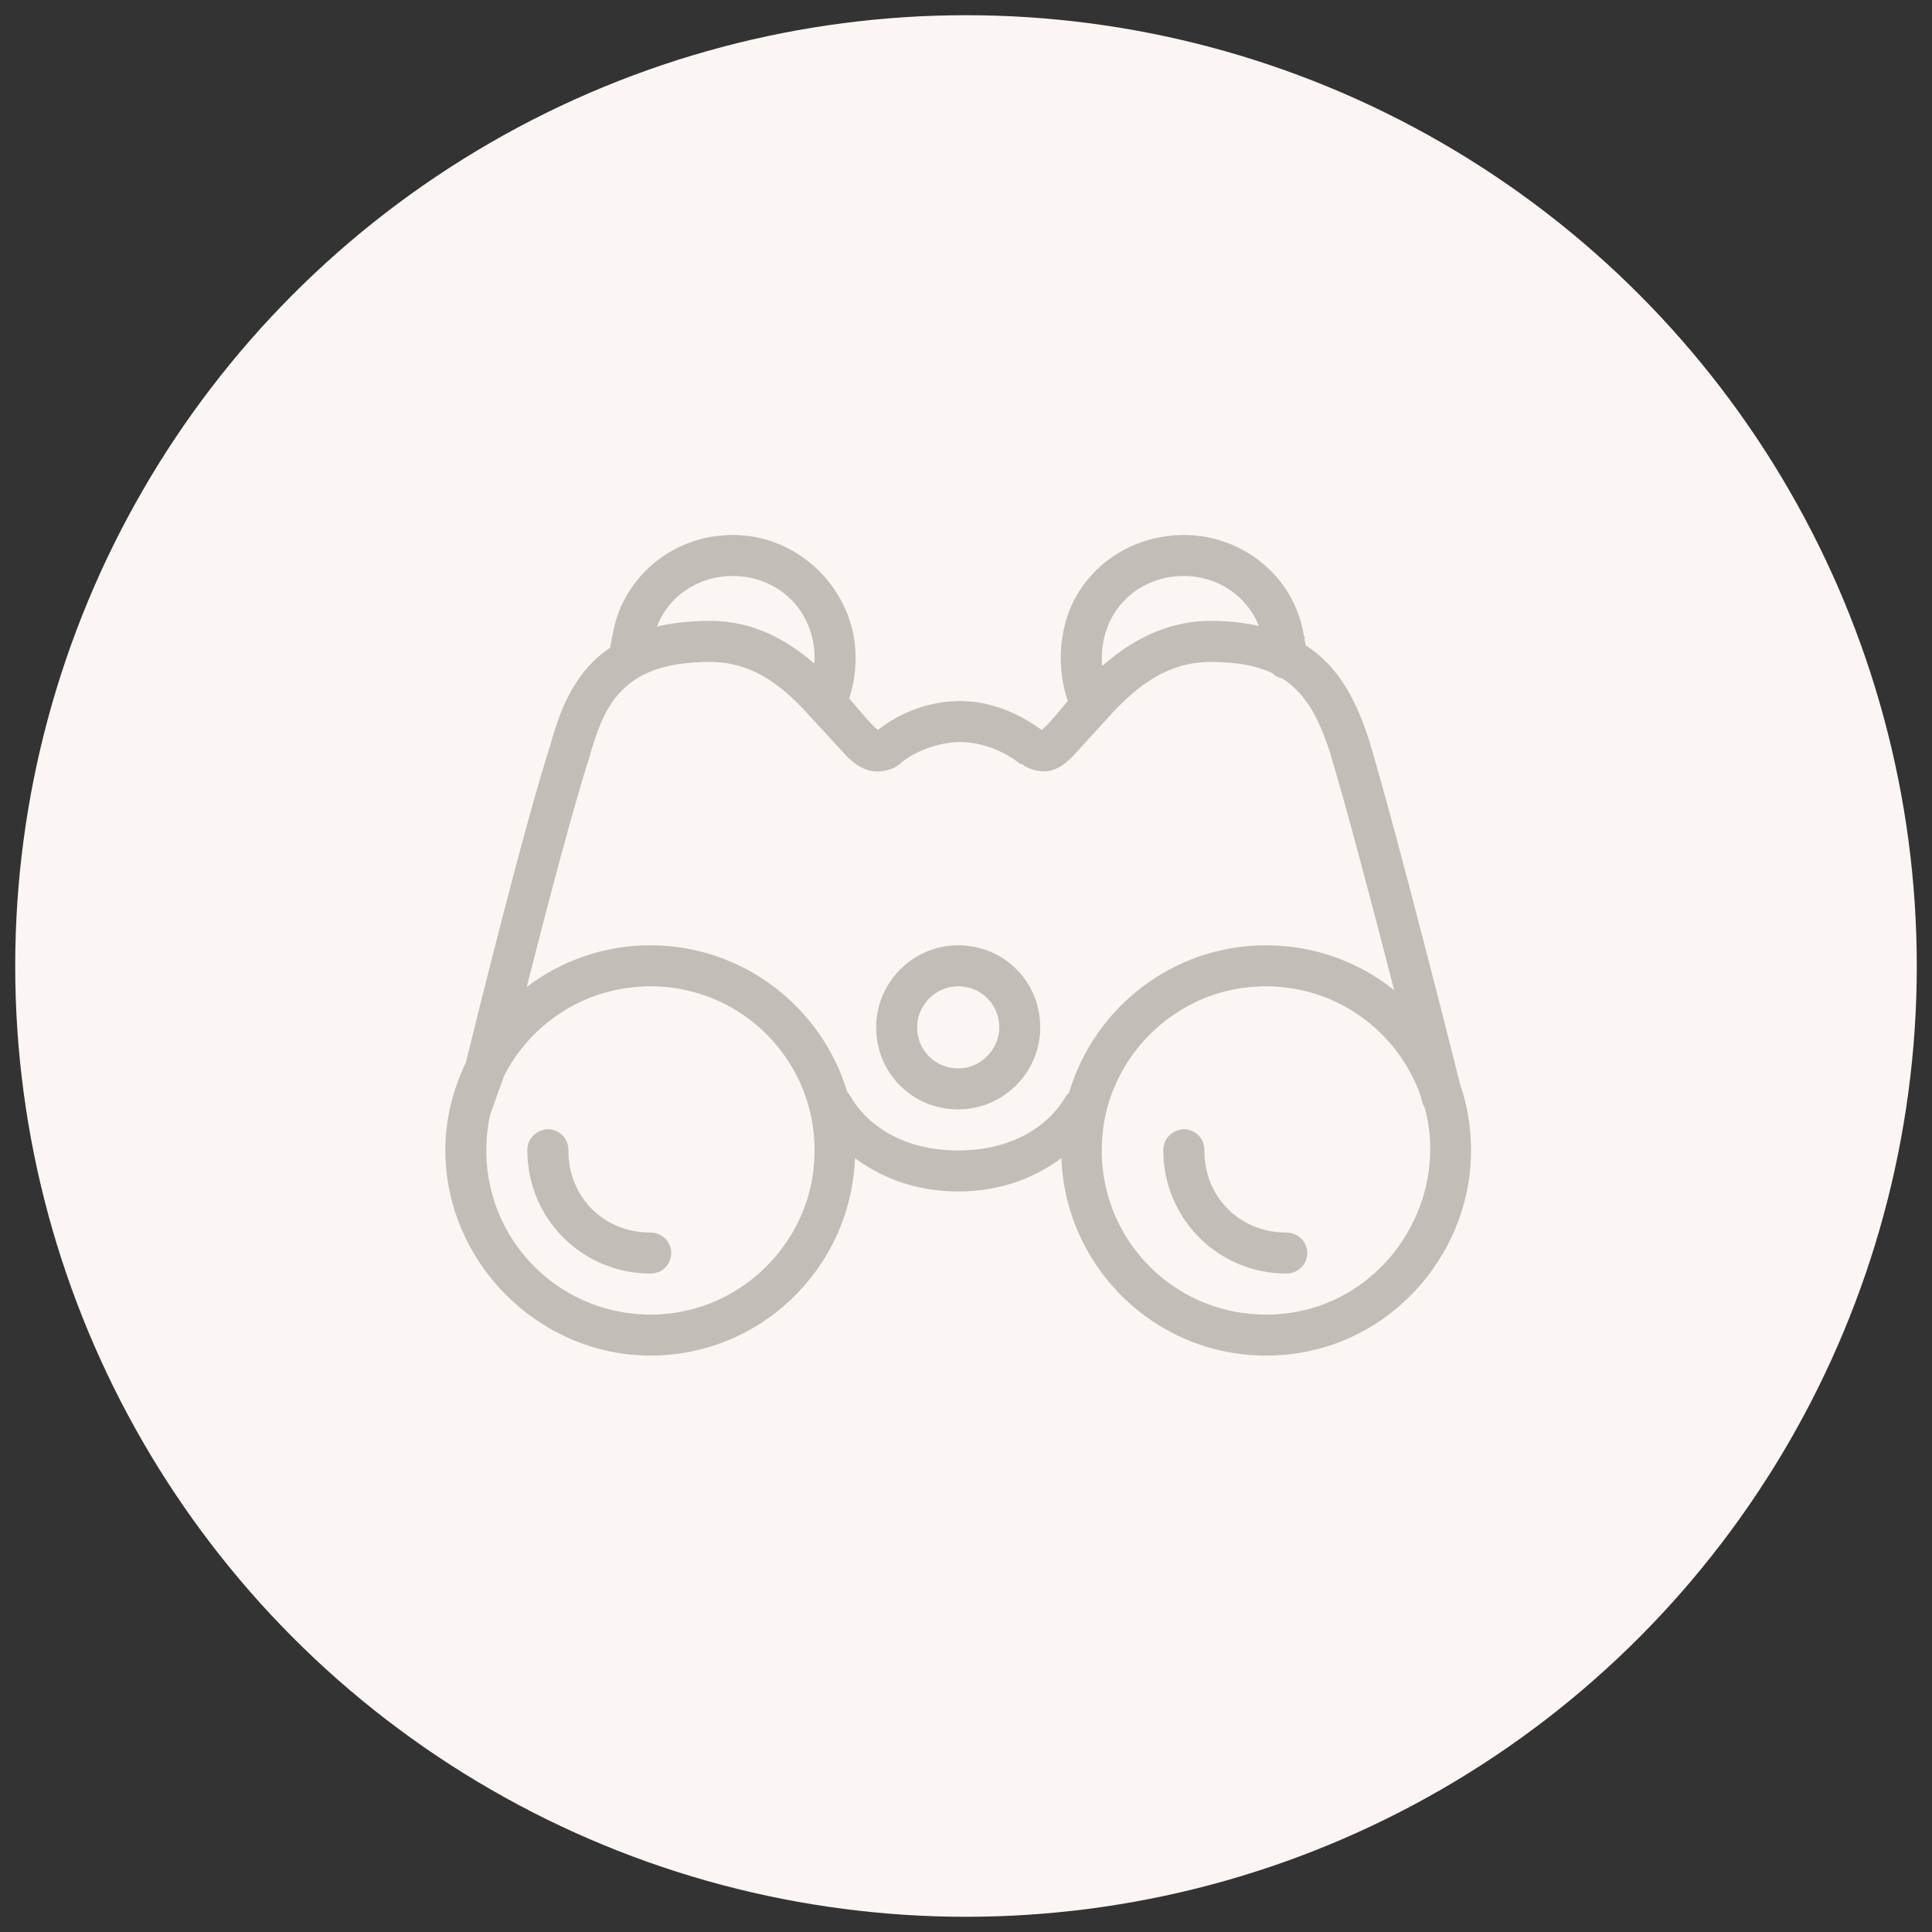 <?xml version="1.0" encoding="utf-8"?>
<!-- Generator: Adobe Illustrator 28.3.0, SVG Export Plug-In . SVG Version: 6.00 Build 0)  -->
<svg version="1.1" id="Ebene_1" xmlns="http://www.w3.org/2000/svg" xmlns:xlink="http://www.w3.org/1999/xlink" x="0px" y="0px"
	 viewBox="0 0 127 127" style="enable-background:new 0 0 127 127;" xml:space="preserve">
<rect x="0" y="0" width="127" height="127" fill="#333333" stroke="none"/>
<style type="text/css">
	.st0{fill:#FBF6F3;}
	.st1{fill:#8A847C;}
	.st2{fill:#C3BDB8;}
</style>
<g>
	<circle id="Ellipse_37" class="st0" cx="63.5" cy="63.5" r="62.5"/>
</g>
<rect x="257.894" y="54.658" class="st1" width="2.6" height="2.6"/>
<path class="st2" d="M48.988,35.209c-4.277-0.43-8.063,2.484-8.717,6.532c-0.016,0.09-0.074,0.163-0.084,0.253h0.042
	c-0.047,0.205-0.1,0.395-0.126,0.59c-0.411,0.284-0.806,0.59-1.138,0.927c-1.586,1.601-2.255,3.614-2.739,5.268
	c-0.005,0.011,0.005,0.032,0,0.042c-1.749,5.379-4.883,18.111-5.605,21.03c-1.056,2.205-1.583,4.691-1.249,7.375
	c0.819,6.581,6.491,11.754,13.121,11.882c7.385,0.142,13.436-5.689,13.708-12.978c1.528,1.127,3.74,2.191,6.785,2.191
	s5.257-1.064,6.785-2.191c0.296,7.926,7.426,14.129,15.673,12.8c6.441-1.038,11.264-6.798,11.256-13.322
	c-0.002-1.516-0.249-2.965-0.716-4.324c-0.221-0.885-4.204-16.71-5.942-22.462v-0.042c-0.548-1.644-1.275-3.656-2.866-5.268
	c-0.395-0.4-0.843-0.769-1.349-1.096c-0.026-0.142-0.047-0.274-0.084-0.421h0.042c-0.011-0.09-0.068-0.163-0.084-0.253
	c-0.733-4.536-5.398-7.647-10.278-6.228c-2.615,0.761-4.726,2.845-5.406,5.482c-0.456,1.765-0.35,3.555,0.176,5.087
	c-0.627,0.727-1.154,1.385-1.517,1.728c-0.153,0.142-0.163,0.137-0.211,0.169c-1.533-1.127-3.382-1.896-5.352-1.896
	c-1.965,0-3.898,0.706-5.394,1.896c-0.053-0.032-0.058-0.026-0.211-0.169c-0.395-0.369-0.99-1.09-1.686-1.896
	c0.314-0.974,0.47-2.028,0.408-3.136C56.011,38.88,52.873,35.599,48.988,35.209z M48.152,37.864c3.178,0,5.555,2.487,5.386,5.716
	c-0.021,0.01-0.013,0.006-0.033,0.015c-1.712-1.47-3.914-2.782-6.828-2.782c-1.306,0-2.476,0.126-3.498,0.379
	C43.922,39.233,45.85,37.864,48.152,37.864z M77.821,37.864c2.281,0,4.172,1.354,4.931,3.287c-0.943-0.216-1.981-0.337-3.161-0.337
	c-3.024,0-5.363,1.407-7.122,2.95c-0.013-0.006-0.009-0.004-0.022-0.01C72.182,40.441,74.586,37.864,77.821,37.864z M73.143,46.84
	c1.628-1.733,3.609-3.329,6.448-3.329c1.775,0,3.04,0.269,4.004,0.716c0.163,0.163,0.369,0.279,0.59,0.337
	c0.042,0.016,0.084,0.032,0.126,0.042c0.363,0.237,0.69,0.516,0.969,0.801c1.064,1.08,1.665,2.592,2.191,4.172
	c0.005,0.011-0.005,0.032,0,0.042c1.038,3.44,2.766,9.977,4.172,15.467c-2.313-1.86-5.242-2.95-8.429-2.95
	c-6.111,0-11.289,4.104-12.938,9.693c-0.1,0.084-0.184,0.184-0.253,0.295c0,0-1.738,3.498-7.038,3.498s-7.038-3.498-7.038-3.498
	c-0.068-0.126-0.153-0.237-0.253-0.337c-1.659-5.568-6.838-9.651-12.938-9.651c-3.055,0-5.868,1.022-8.134,2.739
	c1.396-5.479,3.087-11.916,4.172-15.256V49.58c0.458-1.57,1.001-3.092,2.065-4.172c1.064-1.08,2.697-1.896,5.816-1.896
	c2.692,0,4.551,1.449,6.111,3.076l2.908,3.161c0.385,0.358,0.774,0.701,1.391,0.885c0.616,0.184,1.491,0.047,2.023-0.379
	l0.042-0.042c0.901-0.801,2.555-1.433,3.961-1.433c1.407,0,2.887,0.579,4.004,1.475v-0.042h0.042
	c0.522,0.427,1.38,0.606,1.981,0.421c0.616-0.19,0.969-0.527,1.349-0.885L73.143,46.84z M64.453,62.335
	c-4.085-1.098-7.762,2.579-6.664,6.664c0.483,1.796,1.936,3.249,3.732,3.732c4.085,1.098,7.762-2.579,6.664-6.664
	C67.701,64.271,66.248,62.818,64.453,62.335z M33.149,70.693c1.786-3.482,5.415-5.858,9.609-5.858
	c6.376,0,11.431,5.485,10.722,12.009c-0.536,4.936-4.566,8.965-9.502,9.502C37.454,87.056,31.969,82,31.969,75.624
	c0-0.811,0.084-1.601,0.253-2.36L33.149,70.693z M62.749,64.845c1.697-0.14,3.065,1.228,2.925,2.925
	c-0.105,1.273-1.176,2.345-2.449,2.449c-1.697,0.14-3.065-1.228-2.925-2.925C60.404,66.021,61.475,64.95,62.749,64.845z
	 M81.91,64.912c5.257-0.612,9.84,2.529,11.461,7.088c0.005,0.021,0.126,0.464,0.126,0.464c0.037,0.137,0.095,0.263,0.169,0.379
	c0.017,0.064,0.034,0.128,0.049,0.193c1.489,6.107-2.705,12.398-8.93,13.268c-7.183,1.004-13.215-4.999-12.26-12.174
	C73.165,69.332,77.104,65.471,81.91,64.912z M35.888,74.234c-0.058,0.011-0.116,0.026-0.169,0.042
	c-0.627,0.142-1.069,0.706-1.054,1.349c0,4.483,3.609,8.092,8.092,8.092c0.485,0.005,0.938-0.248,1.185-0.669
	c0.242-0.421,0.242-0.938,0-1.359c-0.248-0.421-0.701-0.674-1.185-0.669c-3.071,0-5.394-2.323-5.394-5.394
	c0.016-0.39-0.142-0.764-0.421-1.027C36.657,74.328,36.273,74.197,35.888,74.234z M77.694,74.234
	c-0.058,0.011-0.116,0.026-0.169,0.042c-0.627,0.142-1.069,0.706-1.054,1.349c0,4.483,3.609,8.092,8.092,8.092
	c0.485,0.005,0.938-0.248,1.185-0.669c0.242-0.421,0.242-0.938,0-1.359c-0.248-0.421-0.701-0.674-1.185-0.669
	c-3.071,0-5.394-2.323-5.394-5.394c0.016-0.39-0.142-0.764-0.421-1.027C78.464,74.328,78.079,74.197,77.694,74.234z"/>
</svg>
